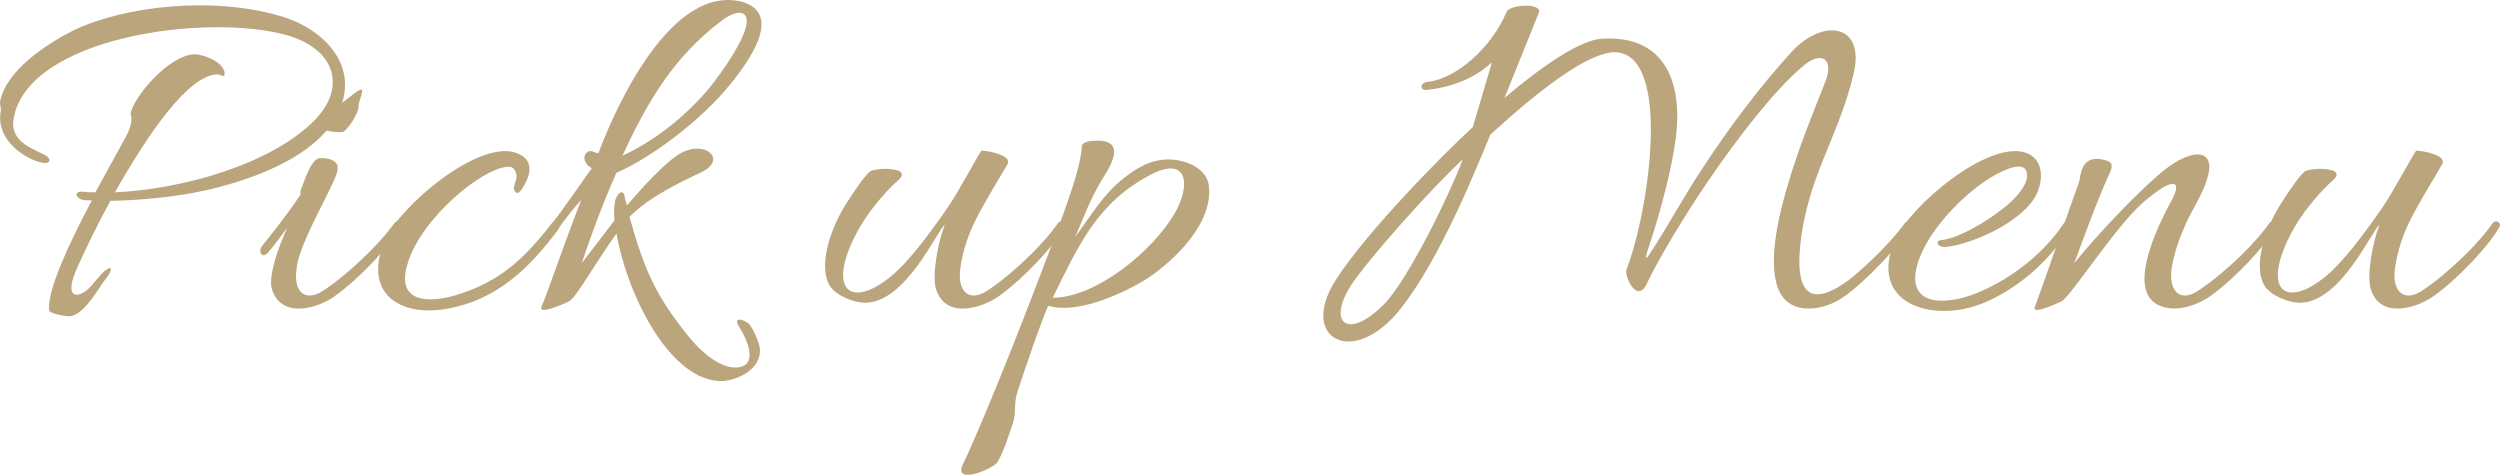 <?xml version="1.0" encoding="utf-8"?>
<!-- Generator: Adobe Illustrator 15.0.0, SVG Export Plug-In . SVG Version: 6.00 Build 0)  -->
<!DOCTYPE svg PUBLIC "-//W3C//DTD SVG 1.1//EN" "http://www.w3.org/Graphics/SVG/1.1/DTD/svg11.dtd">
<svg version="1.1" id="レイヤー_1" xmlns="http://www.w3.org/2000/svg" xmlns:xlink="http://www.w3.org/1999/xlink" x="0px"
	 y="0px" width="298.801px" height="56.749px" viewBox="0 0 298.801 56.749" enable-background="new 0 0 298.801 56.749"
	 xml:space="preserve">
<g>
	<path fill="#BAA57C" d="M11.399,22.987c1.62-3,3.12-5.64,3.78-6.9c0.72-1.5,0.54-2.1,0.42-2.459c0.3-1.98,4.62-7.14,7.739-7.14
		c0.6,0,3,0.6,3.48,2.04c0.18,0.96-0.48,0.36-0.78,0.36c-3.54,0-8.46,7.319-12.3,14.099c8.04-0.36,18.779-3.36,23.939-8.7
		c3.54-3.66,2.7-8.279-3.36-10.08c-9.719-2.7-31.079,0.24-32.698,10.02c-0.48,2.88,2.7,3.66,3.899,4.38
		c0.72,0.54,0.36,1.02-0.42,0.84c-1.86-0.3-5.76-2.64-4.979-6.3c0-0.06-0.12-0.66-0.12-0.96c0.72-3.78,5.52-6.9,8.82-8.58
		c6.06-2.88,16.859-4.2,25.319-1.5c4.68,1.62,7.38,5.04,7.08,8.52c-0.54,6.6-8.939,10.379-16.619,12.12
		c-3.78,0.84-8.1,1.2-11.4,1.26c-1.92,3.48-3.419,6.72-4.2,8.52c-1.38,3.42,0.6,3.18,1.98,1.56c0.9-1.08,1.74-2.1,2.22-2.04
		c0.3,0.3-0.72,1.5-0.78,1.56c-0.9,1.32-2.58,4.2-4.2,4.2c-0.3,0-2.28-0.301-2.34-0.721c-0.3-2.279,2.4-8.039,5.1-13.139
		c-0.36,0-0.78,0-1.08-0.06c-0.66-0.06-1.38-1.14,0.24-0.96C10.5,22.987,10.979,22.987,11.399,22.987z"/>
	<path fill="#BAA57C" d="M36.059,22.447c0.66-1.86,1.26-3.36,2.1-3.54c0.78-0.06,1.8,0.12,2.1,0.72c0.36,0.72-0.3,1.86-1.2,3.72
		c-1.8,3.6-3.42,6.78-3.6,8.7c-0.42,2.58,0.78,3.96,2.76,2.94c1.92-1.08,6.419-4.86,8.939-8.34c0.3-0.42,1.02-0.06,0.72,0.48
		c-1.14,2.1-4.8,6.06-7.8,8.219c-1.92,1.44-6.36,2.88-7.56-0.72c-0.48-1.38,0.54-4.62,1.8-7.38c-0.54,0.66-1.08,1.56-2.34,3
		c-0.6,0.66-1.2-0.12-0.66-0.84c2.1-2.58,3.72-4.8,4.62-6.18C35.879,23.047,35.879,22.807,36.059,22.447z M40.859,15.787
		c-1.08,0-2.58,0-2.58-1.26c0-0.3,3.24-2.7,3.6-3c2.46-1.98,0.96,0.12,0.96,1.32C42.839,13.507,41.459,15.787,40.859,15.787z"/>
	<path fill="#BAA57C" d="M53.398,36.906c-5.76,1.021-10.08-1.98-7.379-8.22c1.8-4.08,11.1-11.939,15.599-10.439
		c1.08,0.36,1.98,1.14,1.56,2.7c-0.06,0.36-1.08,2.58-1.5,2.04c-0.24-0.18-0.3-0.48-0.24-0.66c0.06-0.42,0.3-0.84,0.3-1.2
		c0-0.54-0.3-1.2-0.9-1.2c-3.06,0-10.5,6.12-12.12,11.58c-1.38,4.44,2.1,4.8,5.52,3.84c5.399-1.56,8.339-4.32,11.759-8.7
		c0.3-0.36,0.6-0.12,0.72-0.12c0.3,0.12,0.12,0.66,0,0.9C63.298,32.046,59.338,35.886,53.398,36.906z"/>
	<path fill="#BAA57C" d="M71.518,18.307c2.88-7.62,9.18-19.679,16.799-18.179c0.48,0.06,0.96,0.3,1.32,0.48
		c4.08,2.22-2.04,9.18-3.72,11.04c-3.84,4.08-8.879,7.56-12.24,9c-1.86,4.14-3.54,8.939-4.14,10.799l3.9-5.1
		c-0.06-0.84-0.06-1.56,0.06-2.22c0.12-0.78,1.02-1.92,1.2-0.42l0.24,0.84c1.5-1.74,4.68-5.4,6.66-6.36
		c2.82-1.38,5.22,0.9,2.34,2.34c-1.86,0.9-6.3,2.88-8.7,5.4c1.8,6.36,3.06,9.359,7.2,14.459c1.8,2.16,3.84,3.54,5.4,3.54
		c2.94,0,1.5-3.3,0.54-4.8c-0.84-1.319,0.36-1.02,1.14-0.42c0.42,0.48,1.32,2.22,1.32,3.24c-0.06,2.46-3.12,3.6-4.62,3.6
		c-5.939,0-11.099-9.72-12.54-17.639c-2.76,3.9-4.8,7.62-5.64,8.1c-0.6,0.3-3.84,1.74-3.3,0.6c0.36-0.66,2.76-7.68,4.74-12.72
		c-0.84,0.9-1.86,2.16-3.24,4.14c-0.36,0.48-1.62,0.42-0.6-0.9c1.68-2.04,3.9-5.4,5.1-7.02c-1.62-0.9-0.72-2.52,0.3-1.92
		C71.218,18.247,71.338,18.307,71.518,18.307z M84.538,10.808c0.9-1.02,6.06-7.8,4.38-9.12c-0.48-0.36-1.44-0.18-2.82,0.9
		c-5.4,4.14-8.52,9.12-11.7,16.019C77.818,17.047,81.478,14.347,84.538,10.808z"/>
	<path fill="#BAA57C" d="M119.457,35.346c-1.98,1.44-6.36,2.88-7.56-0.72c-0.54-1.62,0.18-5.64,1.02-7.74
		c-0.9,0.6-4.62,9.3-9.54,9.3c-1.2,0-3.42-0.78-4.2-2.04c-1.38-2.22-0.06-6.72,2.1-10.02c0.84-1.32,2.34-3.54,2.88-3.72
		c1.02-0.3,2.4-0.3,3.24,0c0.72,0.3,0.3,0.9-0.12,1.2c-1.32,1.2-4.38,4.38-5.88,8.4c-1.92,5.1,0.78,6.479,4.98,3.12
		c2.22-1.8,4.8-5.28,7.02-8.52c1.08-1.56,3.12-5.4,3.9-6.6c0.78,0,3.72,0.54,3.12,1.62c-0.72,1.2-2.94,4.92-3.72,6.48
		c-0.9,1.74-1.62,3.78-1.92,5.939c-0.36,2.58,0.84,3.96,2.82,2.94c1.92-1.08,6.42-4.86,8.88-8.34c0.3-0.42,1.08-0.06,0.78,0.48
		C126.117,29.227,122.457,33.187,119.457,35.346z"/>
	<path fill="#BAA57C" d="M137.277,33.187c-2.82,1.8-8.459,4.439-12,3.359c-1.02,2.4-2.46,6.601-3.66,10.26
		c-0.54,1.62-0.06,2.34-0.6,3.9c-0.54,1.619-1.02,3.119-1.74,4.439c-0.36,0.84-5.399,2.939-4.2,0.36
		c1.5-3.061,4.98-11.52,8.22-19.919c2.82-7.44,5.88-14.879,6-18.059c0-0.6,1.02-0.72,1.86-0.72c2.64,0,2.4,1.74,0.84,4.2
		c-1.5,2.34-2.4,4.74-3.48,7.32c1.86-2.58,3.48-5.22,5.64-6.9c2.34-1.92,4.74-3,7.739-1.979c1.32,0.479,2.4,1.38,2.58,2.7
		C145.077,26.707,140.277,31.146,137.277,33.187z M140.396,25.507c1.98-3.42,1.56-6.96-2.88-4.62c-6.419,3.36-8.64,8.52-11.699,14.7
		C130.917,35.586,137.697,30.126,140.396,25.507z"/>
	<path fill="#BAA57C" d="M221.514,8.947c-1.86,7.68-5.52,12.24-6.359,20.459c-0.66,6.839,2.159,6.899,6.18,3.78
		c2.1-1.74,4.68-4.26,6.359-6.54c0.3-0.42,1.14,0,0.72,0.48c-1.56,2.459-5.459,6.479-7.859,8.219c-2.64,1.98-7.199,2.581-8.22-1.44
		c-1.74-6.18,4.08-19.619,5.82-24.119c1.079-2.64-0.36-3.9-2.761-1.8c-3.239,2.76-7.499,8.16-11.339,13.8
		c-3,4.439-5.76,9.06-7.2,12.06c-1.199,2.64-2.76-0.96-2.46-1.62c2.76-7.14,5.46-25.979-1.439-25.979c-3.12,0-9,4.5-14.819,9.839
		c-1.5,3.54-5.88,14.7-10.74,20.819c-5.64,7.14-12.179,3.6-7.799-3.36c3.659-5.76,12.899-15.119,16.438-18.359l2.28-7.74
		c-2.22,2.1-5.279,3.06-7.8,3.3c-0.899,0.06-0.78-0.9,0.12-0.96c3.42-0.36,7.62-4.08,9.42-8.34c0.3-0.9,4.14-1.14,3.899,0
		l-4.14,10.26c4.68-3.96,9.119-6.96,11.699-7.08c7.92-0.48,9.479,5.88,8.82,11.52c-0.42,3.6-1.74,8.76-3.12,12.9
		c-0.18,0.6-1.08,3,0.18,0.96c2.04-3.12,3.72-6.3,5.94-9.66c3.18-4.92,7.199-10.26,10.979-14.339
		C218.094,2.108,223.014,2.948,221.514,8.947z M165.536,36.246c2.88-3.06,7.8-13.139,9.3-17.219c-4.5,4.26-10.5,11.16-12.72,14.16
		C158.216,38.347,160.856,41.046,165.536,36.246z"/>
	<path fill="#BAA57C" d="M232.496,29.526c-0.9,0.06-1.32-0.78-0.42-0.84c1.92-0.18,5.279-2.1,7.499-3.9
		c1.021-0.78,2.82-2.58,2.7-3.9c-0.06-1.68-2.22-0.78-3.06-0.36c-3.54,1.62-8.7,6.6-10.02,10.979c-1.5,5.04,3.119,5.1,7.02,3.54
		c4.439-1.8,8.279-5.04,10.439-8.34c0.24-0.3,0.54-0.3,0.66-0.18c0.3,0.12,0.3,0.42,0.06,0.72c-2.399,3.96-6.18,7.26-10.38,9
		c-6.119,2.46-13.799,0-10.499-7.56c1.8-4.08,11.1-11.939,15.6-10.439c2.46,0.84,2.1,3.9,0.96,5.58
		C240.896,27.007,235.195,29.287,232.496,29.526z"/>
	<path fill="#BAA57C" d="M256.015,24.307c-3.42,3.12-8.46,11.04-9.6,11.7c-0.601,0.3-3.78,1.74-3.181,0.6
		c0.48-1.2,4.021-11.459,5.22-14.76c0.301-0.72,0.061-3.54,3.181-2.7c0.96,0.24,0.899,0.78,0.42,1.74c-1.5,3.3-3.42,8.64-4.14,10.56
		c2.52-3.12,7.739-8.759,11.039-11.339c3.479-2.58,6-2.16,4.8,1.44c-0.66,2.04-2.04,3.9-2.82,5.94c-0.779,1.8-1.199,3.42-1.38,4.56
		c-0.359,2.58,0.84,3.96,2.76,2.94c1.92-1.08,6.48-4.86,8.94-8.34c0.3-0.42,1.08-0.06,0.779,0.48c-1.14,2.1-4.8,6.06-7.8,8.219
		c-1.14,0.84-3.119,1.68-4.799,1.5c-6.3-0.601-1.381-10.14,0.119-12.9C260.634,22.027,260.394,20.527,256.015,24.307z"/>
	<path fill="#BAA57C" d="M290.934,35.346c-1.979,1.44-6.359,2.88-7.56-0.72c-0.54-1.62,0.18-5.64,1.021-7.74
		c-0.9,0.6-4.62,9.3-9.54,9.3c-1.2,0-3.42-0.78-4.2-2.04c-1.38-2.22-0.06-6.72,2.101-10.02c0.84-1.32,2.34-3.54,2.88-3.72
		c1.02-0.3,2.399-0.3,3.239,0c0.721,0.3,0.301,0.9-0.12,1.2c-1.319,1.2-4.38,4.38-5.879,8.4c-1.92,5.1,0.779,6.479,4.979,3.12
		c2.22-1.8,4.8-5.28,7.02-8.52c1.08-1.56,3.12-5.4,3.9-6.6c0.779,0,3.72,0.54,3.119,1.62c-0.72,1.2-2.939,4.92-3.72,6.48
		c-0.899,1.74-1.62,3.78-1.92,5.939c-0.36,2.58,0.84,3.96,2.82,2.94c1.92-1.08,6.419-4.86,8.879-8.34
		c0.301-0.42,1.08-0.06,0.78,0.48C297.594,29.227,293.934,33.187,290.934,35.346z"/>
</g>
</svg>
